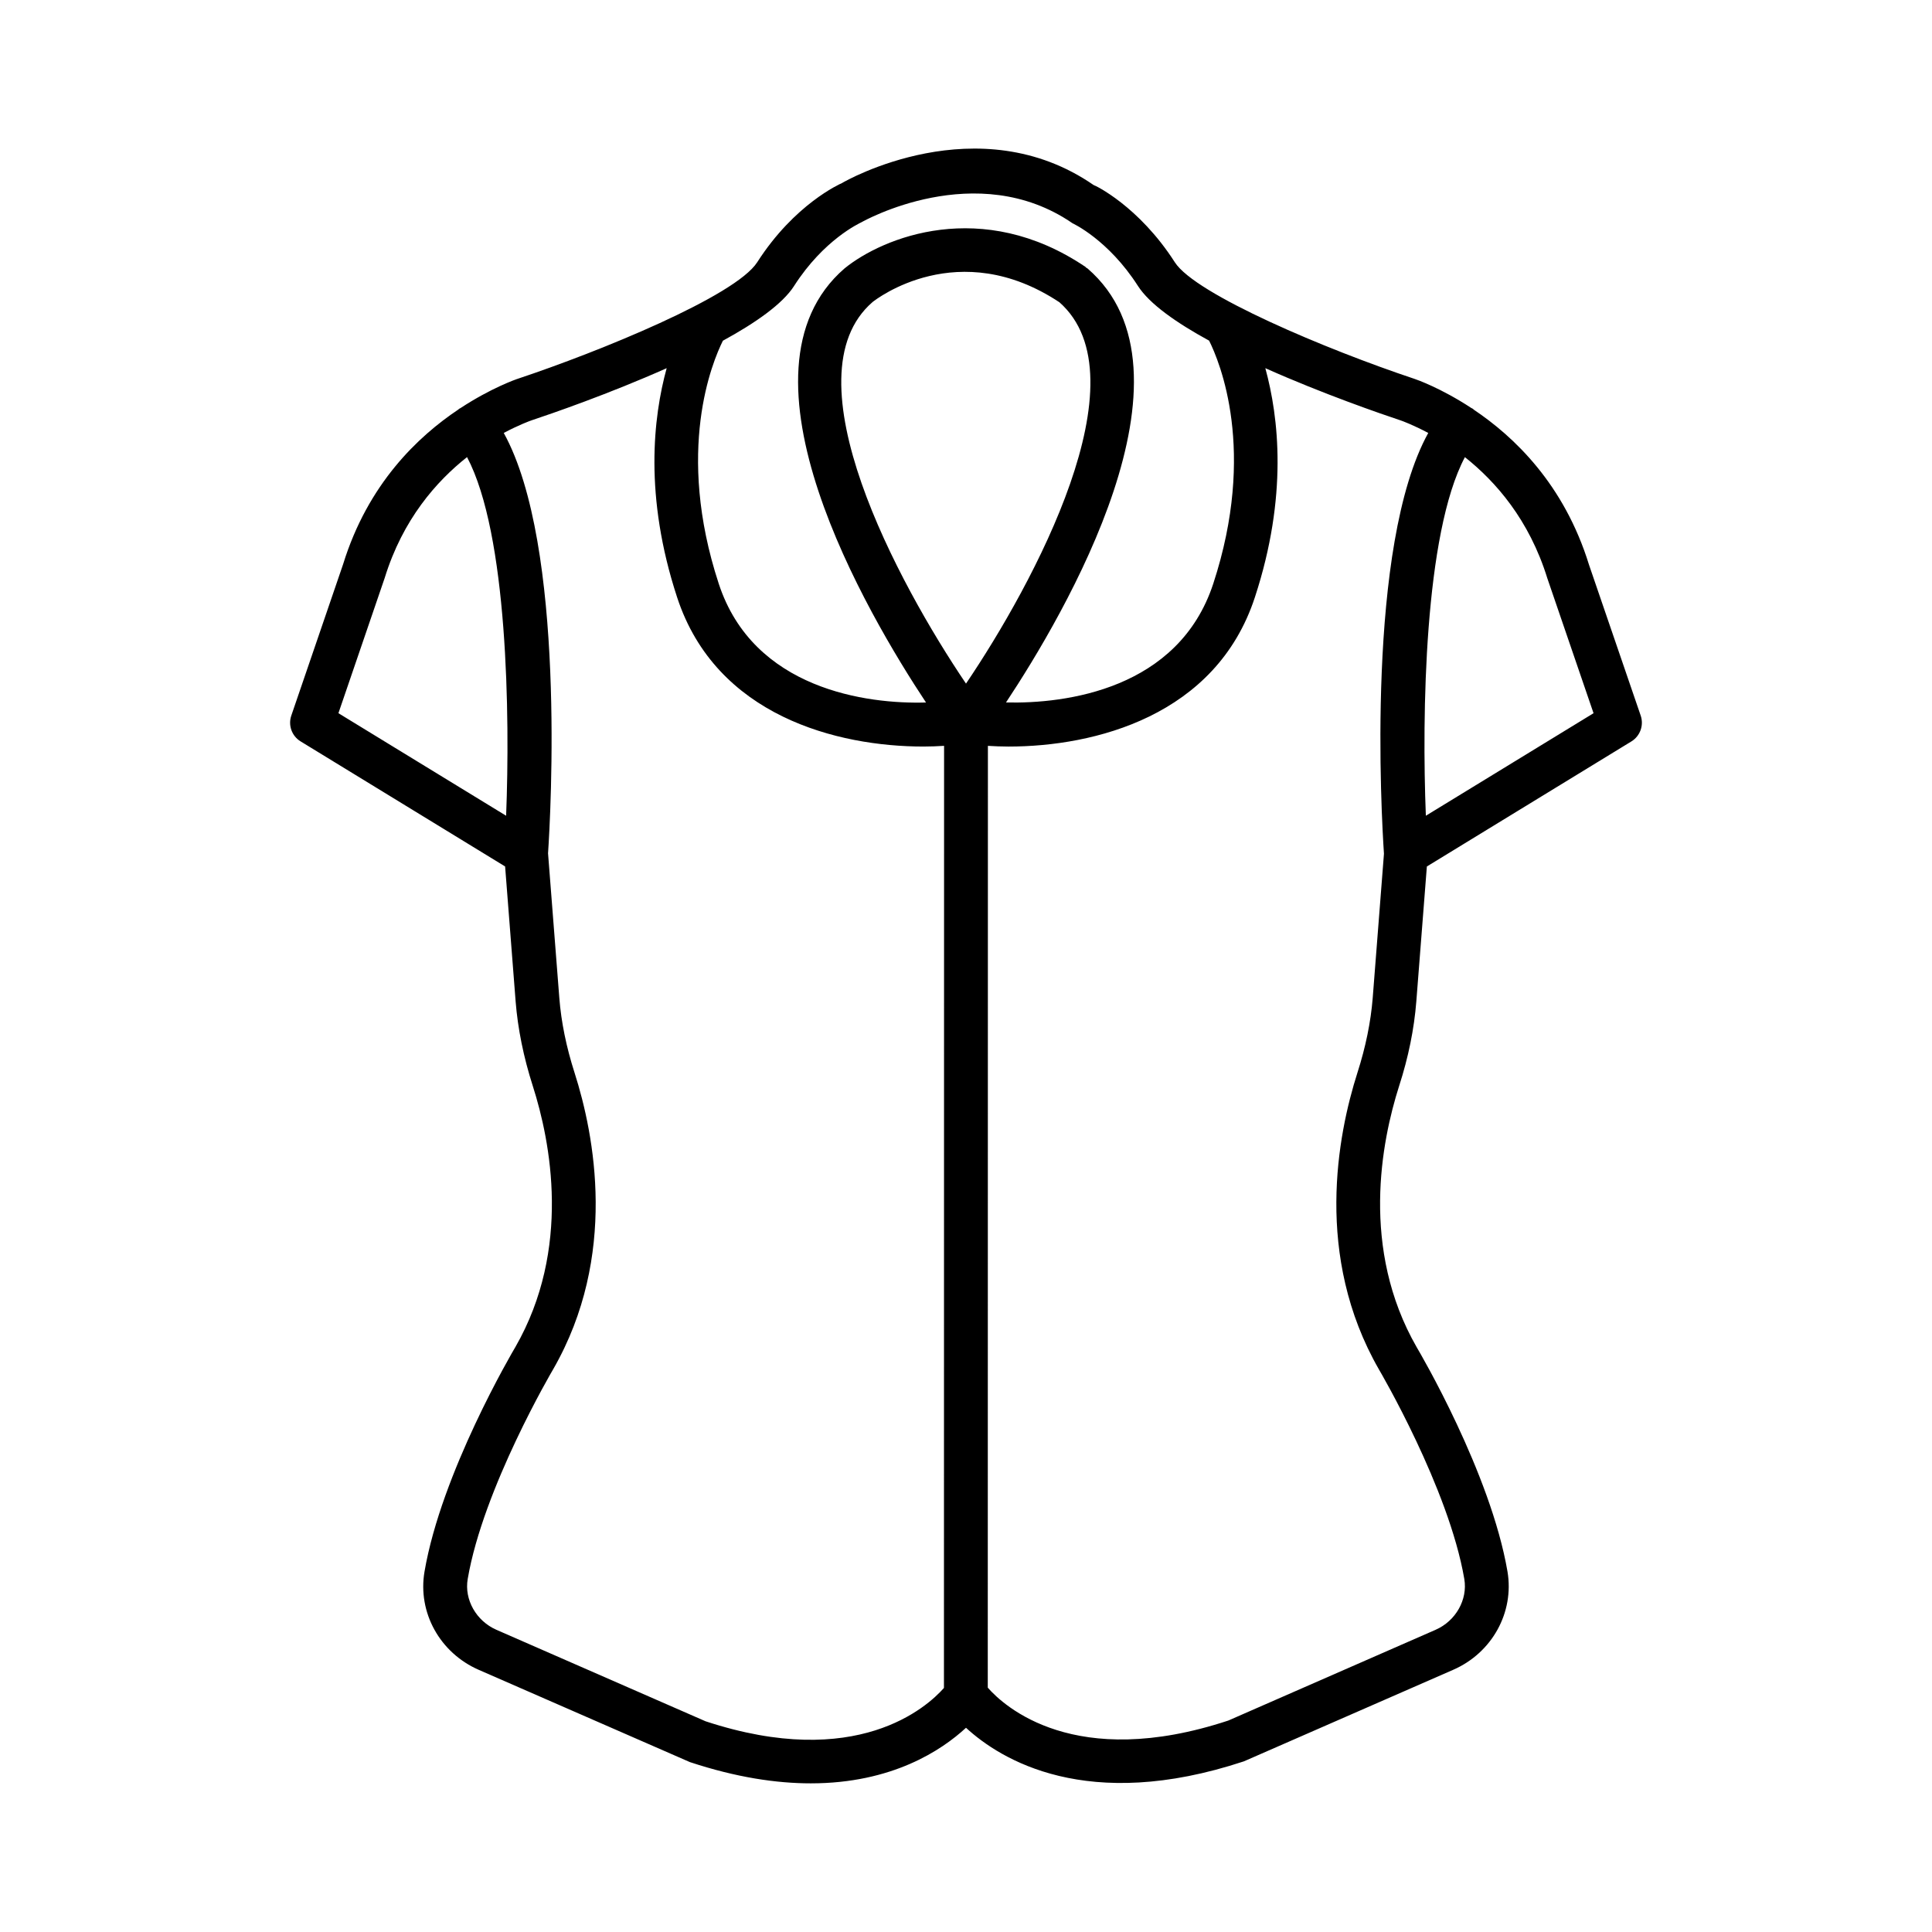 <?xml version="1.0" encoding="UTF-8"?>
<!-- The Best Svg Icon site in the world: iconSvg.co, Visit us! https://iconsvg.co -->
<svg fill="#000000" width="800px" height="800px" version="1.1" viewBox="144 144 512 512" xmlns="http://www.w3.org/2000/svg">
 <path d="m519.34 409.38 2.793-35.75 54.207-33.148c2.309-1.418 3.344-4.258 2.465-6.832l-13.691-39.945c-6.613-21.43-19.902-34.008-30.602-41.176-0.051-0.043-0.07-0.105-0.121-0.152-0.148-0.121-0.328-0.152-0.48-0.254-8.074-5.301-14.582-7.57-15.137-7.746-23.059-7.688-57.977-22.344-63.434-30.875-9.594-14.957-21.258-20.445-21.484-20.445 0 0 0 0.008 0.016 0.016-30.641-21.203-65.887-1.105-66.742-0.555-0.508 0.219-12.586 5.57-22.461 20.98-5.769 9-41.977 23.719-63.336 30.84-0.605 0.188-7.184 2.484-15.309 7.816-0.129 0.09-0.285 0.117-0.41 0.219-0.043 0.035-0.059 0.086-0.098 0.121-10.715 7.152-24 19.695-30.594 41.043l-13.727 40.105c-0.879 2.57 0.141 5.414 2.465 6.832l54.199 33.148 2.785 35.75c0.574 7.242 2.106 14.809 4.562 22.461 4.684 14.652 10.309 43.125-4.621 69.133-0.801 1.348-19.621 33.348-24.086 59.523-1.855 10.828 4.066 21.543 14.398 26.047l55.945 24.445c12.273 4.055 22.91 5.625 32.035 5.625 21.555 0 34.707-8.801 41.121-14.727 9.148 8.418 32.066 22.648 73.645 8.898l55.441-24.25c10.316-4.492 16.242-15.207 14.414-26.047-4.477-26.176-23.301-58.176-24.062-59.453-14.965-26.062-9.34-54.547-4.664-69.203 2.469-7.625 4-15.191 4.566-22.445zm34.734-112.08 12.23 35.707-44.438 27.172c-1.059-26.57-0.434-74.688 10.348-95.031 8.105 6.43 17.043 16.547 21.859 32.152zm-199.63-77.527c7.852-12.25 17.234-16.559 17.898-16.895 0.289-0.172 30.441-17.207 55.887 0.289 0.086 0.043 9.48 4.352 17.332 16.602 3.066 4.789 10.227 9.793 18.867 14.508 2.777 5.555 12.668 29.098 1.102 64.395-9.199 28.039-39.129 31.871-54.93 31.488 15.477-23.344 53.328-87.586 21.598-115.02-0.094-0.082-0.215-0.102-0.312-0.176-0.094-0.07-0.141-0.176-0.238-0.242-27.383-18.48-53.668-7.871-63.844 0.418-31.723 27.438 6.121 91.68 21.598 115.03-15.602 0.469-45.742-3.445-54.93-31.488-11.562-35.281-1.676-58.828 1.105-64.391 8.637-4.715 15.797-9.723 18.867-14.512zm45.555 105.39c-17.965-26.543-47.594-81.367-24.758-101.12 0.926-0.742 22.762-17.672 49.52 0.062 22.637 19.996-6.844 74.586-24.762 101.06zm-154.04-28.031c4.793-15.516 13.707-25.586 21.812-31.996 10.777 20.336 11.406 68.465 10.355 95.043l-44.441-27.176zm85.031 303.03-55.441-24.25c-5.344-2.34-8.547-7.992-7.602-13.465 4.094-24.051 22.449-55.242 22.676-55.625 17.176-29.945 10.914-62.047 5.641-78.527-2.184-6.801-3.543-13.477-4.039-19.828l-2.988-38.324c0.68-10.156 4.773-81.535-11.738-111.41 4.031-2.141 7.008-3.223 7.391-3.348 5.062-1.684 20.547-7.012 35.785-13.816-3.559 12.977-6.019 33.922 2.762 60.711 10.316 31.504 42.531 39.562 65.305 39.562 1.898 0 3.695-0.082 5.449-0.188l-0.035 249.67c-4.465 5.055-23.133 22.004-63.164 8.836zm178.43-93.266c0.184 0.312 18.523 31.504 22.633 55.539 0.938 5.484-2.266 11.141-7.609 13.477l-54.93 24.051c-40.73 13.438-59.461-3.828-63.746-8.715l0.035-249.59c1.754 0.102 3.547 0.188 5.449 0.188 22.773 0 54.988-8.062 65.305-39.562 8.785-26.793 6.32-47.738 2.766-60.715 15.254 6.812 30.762 12.148 35.871 13.848 0.355 0.113 3.301 1.188 7.305 3.32-16.555 29.953-12.398 101.65-11.738 111.51l-2.981 38.223c-0.508 6.363-1.871 13.023-4.055 19.828-5.258 16.48-11.523 48.598 5.695 78.598z"/>
</svg>